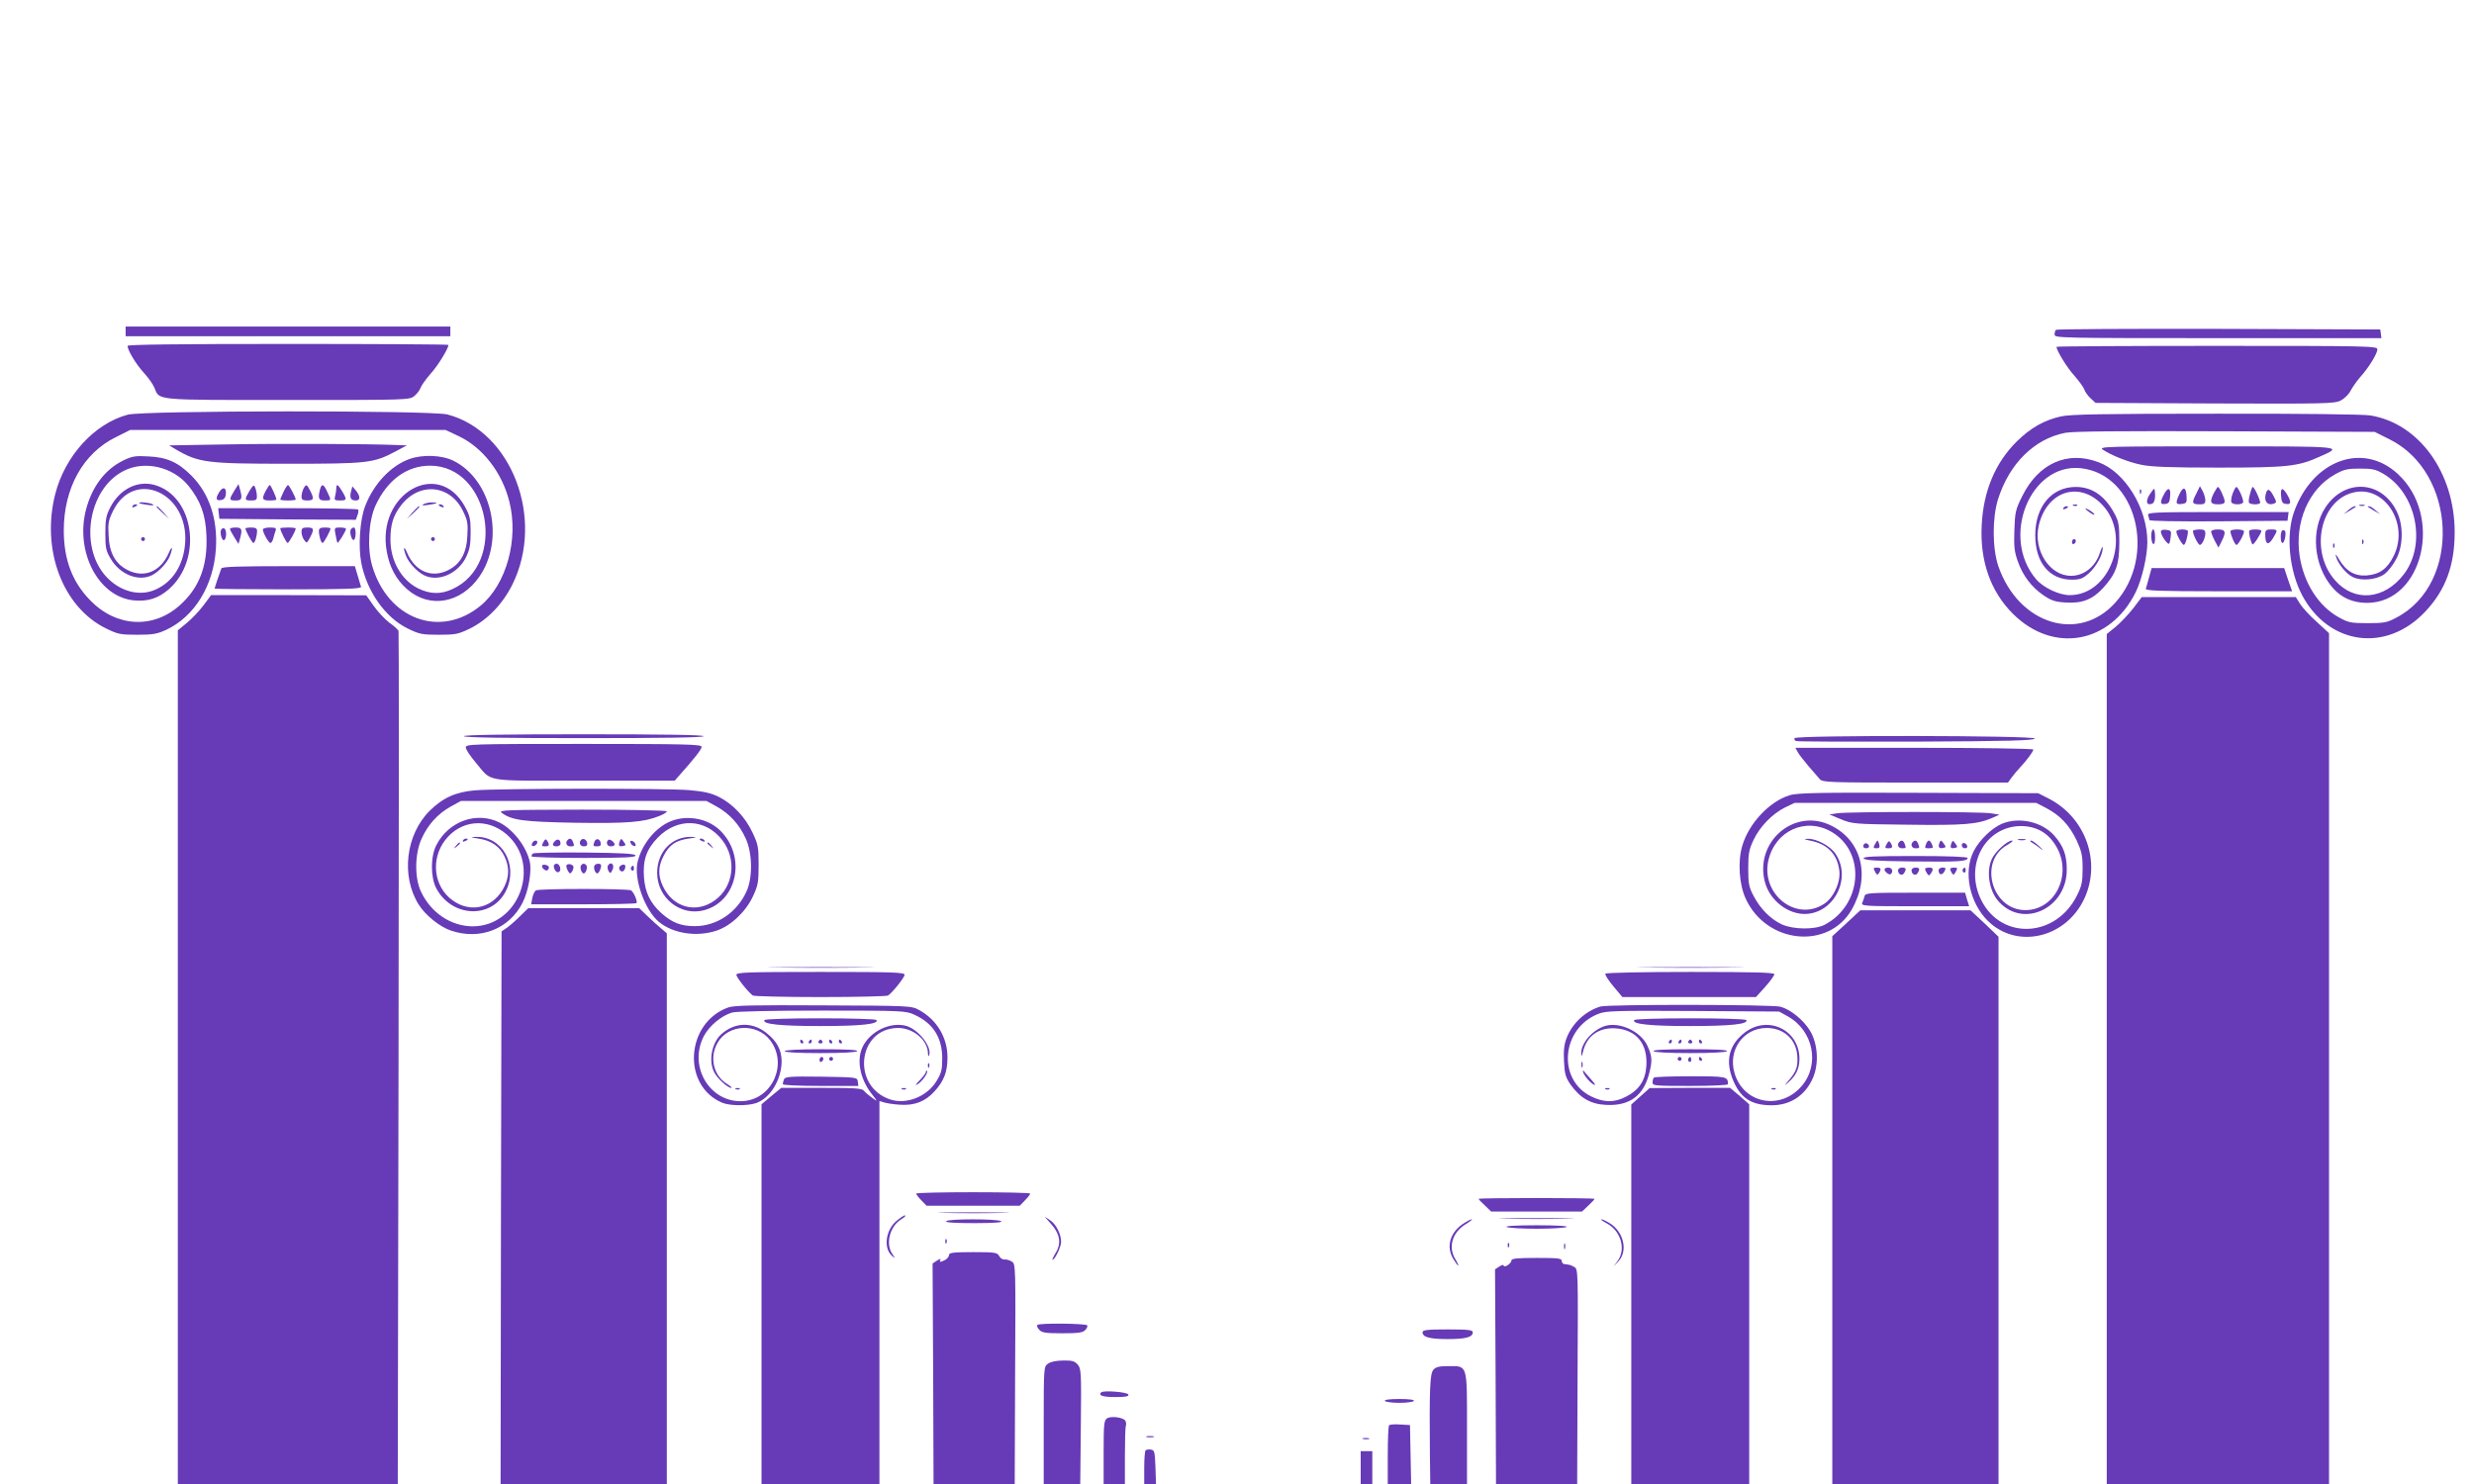 <?xml version="1.0" standalone="no"?>
<!DOCTYPE svg PUBLIC "-//W3C//DTD SVG 20010904//EN"
 "http://www.w3.org/TR/2001/REC-SVG-20010904/DTD/svg10.dtd">
<svg version="1.0" xmlns="http://www.w3.org/2000/svg"
 width="1280pt" height="768pt" viewBox="0 0 1280 768"
 preserveAspectRatio="xMidYMid meet">
<g transform="translate(0,768) scale(0.1,-0.1)"
fill="#673ab7" stroke="none">
<path d="M650 5965 l0 -25 840 0 840 0 0 25 0 25 -840 0 -840 0 0 -25z"/>
<path d="M10637 5973 c-4 -3 -7 -15 -7 -25 0 -17 32 -18 846 -18 l845 0 -3 23
-3 22 -836 3 c-459 1 -839 -1 -842 -5z"/>
<path d="M660 5890 c0 -23 44 -95 84 -139 23 -25 48 -60 55 -78 27 -66 -5 -63
689 -63 617 0 630 0 655 20 14 11 29 31 33 43 4 12 27 44 51 72 38 41 93 131
93 150 0 3 -373 5 -830 5 -568 0 -830 -3 -830 -10z"/>
<path d="M10640 5885 c0 -19 55 -109 93 -150 24 -28 47 -59 51 -71 3 -11 18
-32 32 -45 l26 -24 616 -3 c573 -2 620 -1 652 15 19 10 42 32 51 50 9 17 31
49 49 70 46 51 90 123 90 145 0 17 -37 18 -830 18 -456 0 -830 -2 -830 -5z"/>
<path d="M661 5534 c-172 -46 -324 -212 -375 -410 -74 -288 38 -586 262 -696
61 -30 74 -33 162 -33 82 0 103 4 151 26 146 69 244 229 256 419 10 154 -35
287 -127 379 -69 69 -127 95 -223 99 -68 4 -84 1 -131 -22 -93 -46 -160 -135
-191 -253 -57 -220 64 -451 246 -470 74 -7 128 10 183 58 177 156 131 484 -77
540 -87 23 -178 -23 -226 -116 -22 -42 -26 -63 -26 -135 0 -75 3 -91 28 -132
48 -82 145 -120 215 -84 36 19 78 65 91 99 17 43 12 57 -5 17 -42 -98 -128
-134 -214 -90 -63 32 -94 88 -98 177 -4 64 -1 80 23 129 108 220 391 95 373
-165 -8 -114 -63 -202 -153 -242 -77 -35 -172 -14 -243 54 -157 150 -111 466
80 561 108 54 253 20 333 -78 62 -77 89 -149 93 -257 7 -155 -36 -269 -135
-359 -138 -126 -330 -117 -466 23 -93 95 -137 211 -137 362 0 219 100 399 268
482 l76 38 815 0 816 0 68 -32 c124 -59 224 -187 262 -338 50 -195 -15 -430
-149 -540 -209 -171 -481 -69 -561 209 -26 90 -18 232 18 310 61 132 162 206
282 206 309 0 401 -510 115 -639 -61 -28 -115 -26 -177 4 -87 44 -143 143
-143 253 0 76 14 123 53 174 94 125 255 112 322 -26 24 -49 27 -65 23 -129 -4
-89 -35 -145 -98 -177 -86 -44 -172 -8 -214 90 -17 40 -22 26 -5 -17 13 -34
55 -80 91 -99 73 -38 176 5 219 92 19 39 24 65 24 129 0 70 -4 87 -30 134
-138 250 -458 65 -404 -233 14 -81 49 -146 105 -195 116 -102 279 -74 375 66
132 192 64 499 -134 598 -60 30 -158 34 -227 10 -97 -34 -187 -129 -231 -245
-27 -70 -36 -207 -20 -292 29 -149 124 -283 239 -340 61 -30 75 -33 162 -33
87 0 101 3 161 32 91 45 170 127 220 228 169 341 -4 793 -336 880 -86 22
-1571 21 -1654 -1z"/>
<path d="M10663 5525 c-86 -19 -157 -59 -229 -130 -110 -109 -172 -255 -181
-431 -10 -186 45 -344 161 -460 208 -208 504 -156 636 112 32 66 60 185 60
259 0 175 -115 362 -253 413 -161 61 -310 -6 -394 -175 -35 -70 -38 -84 -41
-177 -3 -83 0 -111 17 -159 25 -74 72 -136 134 -178 40 -27 60 -34 113 -37 85
-6 140 15 194 74 68 74 85 122 85 239 0 86 -3 106 -24 145 -49 93 -116 140
-201 140 -125 0 -210 -101 -210 -250 0 -141 73 -230 189 -230 42 0 56 5 87 32
39 34 74 98 73 133 0 11 -6 0 -14 -24 -23 -73 -82 -121 -150 -121 -111 0 -196
133 -167 260 42 180 212 234 331 105 149 -161 38 -464 -170 -465 -56 0 -138
39 -175 83 -185 218 -30 601 231 574 288 -30 397 -454 179 -696 -189 -210
-501 -112 -605 189 -31 92 -32 247 -2 345 58 185 188 314 348 345 43 8 279 10
831 8 l770 -3 76 -38 c350 -173 373 -747 37 -923 -48 -26 -64 -29 -149 -29
-87 0 -100 3 -149 30 -105 58 -181 176 -203 317 -27 176 47 348 183 423 46 26
65 30 129 30 64 0 82 -4 121 -27 171 -100 225 -364 106 -520 -101 -132 -256
-146 -356 -31 -131 148 -79 408 90 453 164 45 297 -160 213 -328 -33 -66 -72
-94 -138 -100 -62 -5 -108 22 -144 83 -16 27 -21 32 -16 15 10 -37 51 -88 86
-106 43 -22 124 -15 165 15 17 13 44 46 59 75 38 68 40 176 5 248 -78 162
-269 173 -369 23 -79 -119 -62 -304 37 -417 45 -52 105 -78 177 -78 290 0 397
451 159 668 -181 166 -440 71 -536 -197 -43 -121 -25 -305 42 -432 139 -259
437 -298 638 -83 104 111 151 238 151 410 0 307 -184 563 -436 604 -34 6 -368
10 -799 9 -584 0 -753 -3 -802 -14z"/>
<path d="M1170 5380 l-295 -5 35 -21 c118 -69 162 -74 581 -74 409 0 441 3
554 63 l60 32 -55 2 c-136 6 -611 8 -880 3z"/>
<path d="M10878 5354 c42 -29 131 -65 199 -79 51 -11 148 -15 398 -15 359 0
415 6 525 56 124 55 139 54 -531 54 -557 0 -611 -1 -591 -16z"/>
<path d="M1212 5140 c-28 -46 -28 -50 8 -50 32 0 35 10 21 60 l-7 25 -22 -35z"/>
<path d="M1291 5140 c-27 -46 -27 -50 9 -50 25 0 30 4 29 23 0 12 -4 31 -8 42
-7 18 -10 17 -30 -15z"/>
<path d="M1375 5140 c-22 -42 -19 -50 20 -50 19 0 35 2 35 5 0 11 -29 75 -34
75 -3 0 -12 -13 -21 -30z"/>
<path d="M1467 5135 c-9 -20 -17 -38 -17 -40 0 -3 18 -5 40 -5 22 0 40 2 40 5
0 11 -34 75 -40 75 -3 0 -14 -16 -23 -35z"/>
<path d="M1570 5151 c-5 -11 -10 -29 -10 -40 0 -17 6 -21 30 -21 34 0 36 9 15
50 -18 35 -21 36 -35 11z"/>
<path d="M1656 5148 c-12 -47 -8 -58 24 -58 35 0 35 -1 13 45 -19 41 -28 44
-37 13z"/>
<path d="M1740 5153 c0 -10 -3 -28 -6 -40 -6 -20 -3 -23 25 -23 36 0 37 4 11
48 -22 36 -30 40 -30 15z"/>
<path d="M1136 5136 c-22 -35 -20 -48 7 -44 14 2 23 11 25 27 6 36 -13 46 -32
17z"/>
<path d="M1816 5136 c-8 -33 -1 -46 25 -46 24 0 24 21 1 51 l-19 22 -7 -27z"/>
<path d="M11277 5125 c-23 -49 -21 -57 11 -53 24 3 27 7 25 37 -2 50 -17 56
-36 16z"/>
<path d="M11362 5123 c-24 -46 -21 -53 20 -53 22 0 28 4 28 23 -1 12 -7 33
-14 46 l-14 25 -20 -41z"/>
<path d="M11455 5130 c-24 -47 -20 -60 20 -60 25 0 35 4 35 15 0 17 -27 75
-35 75 -2 0 -11 -13 -20 -30z"/>
<path d="M11551 5125 c-7 -19 -9 -39 -6 -45 8 -13 52 -13 60 -1 6 10 -24 81
-35 81 -3 0 -12 -16 -19 -35z"/>
<path d="M11641 5123 c-6 -20 -8 -40 -5 -45 6 -9 48 -11 57 -2 6 6 -29 84 -38
84 -2 0 -9 -16 -14 -37z"/>
<path d="M11071 5134 c0 -11 3 -14 6 -6 3 7 2 16 -1 19 -3 4 -6 -2 -5 -13z"/>
<path d="M11120 5118 c-20 -34 -14 -55 14 -45 10 4 16 19 16 42 0 19 -2 35 -5
35 -3 0 -14 -15 -25 -32z"/>
<path d="M11195 5120 c-21 -40 -19 -52 8 -48 18 2 23 10 25 41 4 45 -12 48
-33 7z"/>
<path d="M11726 5134 c-17 -43 3 -74 39 -60 14 5 14 9 0 35 -19 37 -31 45 -39
25z"/>
<path d="M11802 5113 c2 -31 7 -39 26 -41 26 -4 28 10 5 49 -24 40 -35 36 -31
-8z"/>
<path d="M721 5076 c2 -2 22 -6 44 -9 27 -4 35 -3 25 3 -14 9 -79 15 -69 6z"/>
<path d="M2190 5070 c-10 -6 -2 -7 25 -3 49 7 58 13 19 13 -16 0 -36 -5 -44
-10z"/>
<path d="M685 5060 c-3 -6 1 -7 9 -4 18 7 21 14 7 14 -6 0 -13 -4 -16 -10z"/>
<path d="M2270 5066 c0 -2 7 -7 16 -10 8 -3 12 -2 9 4 -6 10 -25 14 -25 6z"/>
<path d="M10728 5063 c7 -3 16 -2 19 1 4 3 -2 6 -13 5 -11 0 -14 -3 -6 -6z"/>
<path d="M12208 5063 c6 -2 18 -2 25 0 6 3 1 5 -13 5 -14 0 -19 -2 -12 -5z"/>
<path d="M810 5057 c0 -2 15 -16 33 -33 l32 -29 -29 33 c-28 30 -36 37 -36 29z"/>
<path d="M2134 5028 l-29 -33 33 29 c17 17 32 31 32 33 0 8 -8 1 -36 -29z"/>
<path d="M10675 5050 c-3 -6 1 -7 9 -4 18 7 21 14 7 14 -6 0 -13 -4 -16 -10z"/>
<path d="M12149 5039 l-24 -20 30 17 c39 24 40 24 28 24 -6 0 -21 -9 -34 -21z"/>
<path d="M12251 5057 c2 -2 18 -11 34 -21 l30 -17 -24 20 c-13 12 -28 21 -34
21 -6 0 -8 -1 -6 -3z"/>
<path d="M1132 5023 l3 -28 353 -3 353 -2 8 22 c5 13 7 26 4 31 -2 4 -166 7
-364 7 l-360 0 3 -27z"/>
<path d="M10790 5047 c0 -3 12 -12 26 -22 15 -9 23 -12 20 -6 -7 11 -46 35
-46 28z"/>
<path d="M11114 5014 c3 -9 6 -20 6 -25 0 -6 142 -8 358 -7 l357 3 3 23 3 22
-366 0 c-331 0 -367 -2 -361 -16z"/>
<path d="M1145 4940 c-10 -16 4 -62 15 -55 13 8 13 52 1 60 -5 3 -13 0 -16 -5z"/>
<path d="M1190 4943 c0 -5 10 -24 22 -43 l22 -35 7 25 c14 50 11 60 -21 60
-16 0 -30 -3 -30 -7z"/>
<path d="M1270 4945 c0 -11 34 -75 41 -75 8 0 19 36 19 63 0 12 -8 17 -30 17
-16 0 -30 -2 -30 -5z"/>
<path d="M1360 4940 c0 -17 30 -70 39 -70 5 0 12 11 15 24 3 13 9 31 12 40 5
13 -1 16 -30 16 -20 0 -36 -5 -36 -10z"/>
<path d="M1450 4946 c0 -13 32 -76 38 -76 7 0 42 63 42 75 0 3 -18 5 -40 5
-22 0 -40 -2 -40 -4z"/>
<path d="M1560 4927 c0 -13 6 -32 14 -42 13 -18 14 -17 30 13 23 44 20 52 -14
52 -25 0 -30 -4 -30 -23z"/>
<path d="M1650 4933 c0 -27 11 -63 19 -63 7 0 41 64 41 75 0 3 -13 5 -30 5
-22 0 -30 -5 -30 -17z"/>
<path d="M1736 4913 c4 -21 8 -40 10 -42 4 -4 44 61 44 72 0 4 -14 7 -30 7
-30 0 -31 -1 -24 -37z"/>
<path d="M1815 4940 c-8 -13 5 -61 16 -54 12 7 12 64 0 64 -6 0 -12 -4 -16
-10z"/>
<path d="M11130 4906 c0 -19 5 -38 10 -41 6 -4 10 10 10 34 0 23 -4 41 -10 41
-5 0 -10 -15 -10 -34z"/>
<path d="M11180 4928 c0 -19 37 -71 43 -61 3 4 7 22 8 38 4 26 1 30 -23 33
-18 2 -28 -1 -28 -10z"/>
<path d="M11260 4930 c0 -17 30 -70 39 -70 7 0 21 46 21 71 0 5 -13 9 -30 9
-16 0 -30 -5 -30 -10z"/>
<path d="M11347 4934 c-7 -7 24 -74 35 -74 11 0 28 36 28 59 0 16 -6 21 -28
21 -16 0 -31 -3 -35 -6z"/>
<path d="M11440 4928 c1 -7 9 -28 19 -47 l19 -35 16 32 c25 49 21 62 -19 62
-22 0 -35 -5 -35 -12z"/>
<path d="M11540 4931 c0 -19 23 -71 31 -71 9 0 39 53 39 70 0 5 -16 10 -35 10
-19 0 -35 -4 -35 -9z"/>
<path d="M11638 4934 c-6 -5 7 -62 16 -71 5 -6 46 57 46 70 0 8 -54 10 -62 1z"/>
<path d="M11720 4913 c0 -51 15 -58 39 -20 27 44 27 47 -9 47 -26 0 -30 -4
-30 -27z"/>
<path d="M11807 4934 c-10 -11 -9 -64 2 -64 11 0 22 53 12 63 -4 4 -10 4 -14
1z"/>
<path d="M730 4890 c0 -5 5 -10 10 -10 6 0 10 5 10 10 0 6 -4 10 -10 10 -5 0
-10 -4 -10 -10z"/>
<path d="M2230 4890 c0 -5 5 -10 10 -10 6 0 10 5 10 10 0 6 -4 10 -10 10 -5 0
-10 -4 -10 -10z"/>
<path d="M10720 4874 c0 -8 5 -12 10 -9 6 3 10 10 10 16 0 5 -4 9 -10 9 -5 0
-10 -7 -10 -16z"/>
<path d="M12221 4874 c0 -11 3 -14 6 -6 3 7 2 16 -1 19 -3 4 -6 -2 -5 -13z"/>
<path d="M12071 4854 c0 -11 3 -14 6 -6 3 7 2 16 -1 19 -3 4 -6 -2 -5 -13z"/>
<path d="M1145 4738 c-15 -42 -35 -101 -35 -104 0 -2 171 -4 381 -4 300 0 380
3 377 13 -2 6 -10 33 -18 60 l-14 47 -343 0 c-266 0 -345 -3 -348 -12z"/>
<path d="M11119 4693 c-7 -27 -15 -54 -17 -60 -3 -10 77 -13 377 -13 l380 0
-21 60 -20 60 -343 0 -343 0 -13 -47z"/>
<path d="M1052 4546 c-23 -30 -62 -71 -87 -91 l-45 -37 0 -2209 0 -2209 569 0
569 0 4 2203 c2 1211 2 2207 0 2212 -2 6 -23 25 -47 42 -24 18 -61 58 -82 88
l-38 54 -401 1 -402 0 -40 -54z"/>
<path d="M11037 4532 c-25 -32 -66 -75 -91 -96 l-46 -37 0 -2200 0 -2199 575
0 575 0 0 2201 0 2202 -64 59 c-36 32 -74 74 -86 93 l-22 35 -398 0 -399 0
-44 -58z"/>
<path d="M2400 3870 c0 -7 213 -10 620 -10 407 0 620 3 620 10 0 7 -213 10
-620 10 -407 0 -620 -3 -620 -10z"/>
<path d="M9285 3860 c-3 -6 0 -12 7 -15 7 -3 287 -4 622 -3 477 2 610 6 614
16 5 16 -1233 18 -1243 2z"/>
<path d="M2410 3812 c0 -11 23 -45 51 -78 89 -104 28 -94 560 -94 l470 0 20
23 c83 93 119 139 119 152 0 13 -76 15 -610 15 -586 0 -610 -1 -610 -18z"/>
<path d="M9301 3788 c7 -13 32 -45 56 -73 24 -27 50 -58 58 -67 14 -17 50 -18
494 -18 l480 0 20 28 c11 15 31 38 44 52 33 35 67 81 67 91 0 5 -276 9 -615 9
l-616 0 12 -22z"/>
<path d="M2460 3590 c-102 -8 -169 -39 -237 -106 -124 -124 -149 -338 -57
-485 34 -55 110 -116 167 -135 151 -51 302 8 371 145 30 59 48 163 37 211 -18
80 -86 167 -156 203 -118 59 -263 8 -327 -116 -31 -59 -31 -166 -1 -224 82
-153 290 -160 362 -11 63 132 -21 281 -157 277 -32 -1 -30 -2 15 -9 65 -10
110 -41 134 -94 24 -52 24 -100 0 -151 -52 -112 -173 -145 -270 -74 -97 70
-114 212 -38 311 80 104 216 117 317 31 183 -157 67 -477 -175 -477 -113 1
-217 71 -268 182 -33 71 -31 197 5 273 33 73 84 128 150 165 l53 29 635 0 635
0 53 -29 c66 -37 117 -92 150 -165 35 -75 37 -201 5 -273 -50 -111 -155 -181
-268 -181 -72 0 -119 18 -175 69 -55 50 -82 105 -88 181 -7 92 12 147 72 209
102 104 247 98 333 -14 76 -99 59 -241 -38 -311 -97 -71 -218 -38 -270 74 -25
53 -24 102 4 155 29 57 62 80 128 90 46 6 48 8 17 9 -101 3 -178 -77 -178
-186 0 -131 122 -227 245 -193 172 48 217 280 80 413 -68 66 -184 83 -270 40
-73 -37 -135 -117 -156 -203 -21 -87 37 -250 110 -311 74 -61 197 -79 299 -45
74 25 151 98 188 178 26 56 29 74 29 163 0 92 -3 106 -32 167 -37 79 -101 147
-174 184 -41 20 -76 28 -154 35 -119 10 -983 9 -1105 -1z"/>
<path d="M9258 3564 c-104 -32 -211 -147 -244 -262 -24 -80 -16 -200 18 -273
107 -233 427 -266 548 -57 98 170 54 355 -103 434 -193 99 -405 -85 -344 -297
27 -90 116 -159 204 -159 151 1 245 184 160 311 -26 40 -98 79 -142 78 -26 -1
-24 -2 13 -10 86 -17 137 -69 148 -152 9 -61 -30 -146 -82 -177 -144 -90 -323
53 -285 226 35 155 193 227 327 149 179 -105 159 -379 -36 -481 -50 -26 -160
-25 -221 2 -58 27 -111 80 -146 147 -24 45 -28 63 -28 142 0 77 4 98 27 147
32 69 97 136 163 169 l50 24 625 0 625 0 52 -27 c72 -38 120 -89 157 -167 26
-57 31 -77 31 -146 0 -67 -4 -89 -28 -137 -108 -221 -391 -236 -496 -27 -90
180 18 382 204 384 82 0 144 -36 185 -108 83 -144 -8 -328 -162 -327 -174 1
-243 253 -93 337 22 13 33 23 25 23 -24 0 -86 -56 -104 -94 -31 -66 -15 -169
37 -224 128 -138 351 -31 350 168 0 75 -17 121 -64 175 -63 72 -182 99 -271
62 -52 -22 -116 -83 -146 -141 -55 -107 -23 -266 72 -361 151 -150 408 -90
502 119 85 190 3 416 -186 513 l-55 28 -620 2 c-517 2 -628 0 -667 -13z"/>
<path d="M2595 3474 c52 -39 112 -47 383 -52 269 -4 354 3 433 35 21 8 39 19
39 24 0 5 -188 9 -437 9 -391 -1 -436 -2 -418 -16z"/>
<path d="M9505 3471 l-40 -6 60 -25 c58 -24 70 -25 345 -28 291 -4 361 2 437
35 l38 17 -45 7 c-54 9 -738 9 -795 0z"/>
<path d="M2395 3330 c-3 -6 1 -7 9 -4 18 7 21 14 7 14 -6 0 -13 -4 -16 -10z"/>
<path d="M2811 3321 c-10 -18 -9 -21 9 -21 22 0 25 7 11 29 -7 11 -11 9 -20
-8z"/>
<path d="M2872 3328 c-18 -18 -14 -28 8 -28 11 0 20 6 20 14 0 21 -15 27 -28
14z"/>
<path d="M2937 3333 c-14 -13 -6 -33 13 -33 22 0 23 1 14 24 -7 17 -16 20 -27
9z"/>
<path d="M3007 3334 c-14 -15 -6 -34 14 -34 14 0 19 5 17 17 -3 18 -20 27 -31
17z"/>
<path d="M3076 3325 c-9 -24 -8 -25 15 -25 14 0 19 5 17 17 -4 23 -24 27 -32
8z"/>
<path d="M3147 3333 c-14 -13 -6 -33 13 -33 11 0 20 4 20 9 0 13 -26 32 -33
24z"/>
<path d="M3206 3325 c-8 -22 -3 -28 19 -23 14 3 14 5 2 22 -13 18 -14 18 -21
1z"/>
<path d="M3620 3336 c0 -2 7 -7 16 -10 8 -3 12 -2 9 4 -6 10 -25 14 -25 6z"/>
<path d="M10443 3333 c9 -2 25 -2 35 0 9 3 1 5 -18 5 -19 0 -27 -2 -17 -5z"/>
<path d="M2755 3319 c-4 -6 -5 -13 -2 -16 7 -7 27 6 27 18 0 12 -17 12 -25 -2z"/>
<path d="M3262 3319 c2 -7 10 -15 17 -17 8 -3 12 1 9 9 -2 7 -10 15 -17 17 -8
3 -12 -1 -9 -9z"/>
<path d="M9700 3310 c-9 -17 -8 -20 9 -20 14 0 18 5 14 20 -3 11 -7 20 -9 20
-2 0 -8 -9 -14 -20z"/>
<path d="M9761 3311 c-10 -18 -9 -21 9 -21 22 0 25 7 11 29 -7 11 -11 9 -20
-8z"/>
<path d="M9827 3323 c-14 -13 -6 -33 13 -33 22 0 23 1 14 24 -7 17 -16 20 -27
9z"/>
<path d="M9897 3323 c-14 -13 -6 -33 13 -33 22 0 23 1 14 24 -7 17 -16 20 -27
9z"/>
<path d="M9966 3314 c-9 -23 -8 -24 14 -24 11 0 20 2 20 4 0 12 -13 36 -20 36
-4 0 -11 -7 -14 -16z"/>
<path d="M10034 3317 c-8 -22 -1 -30 21 -25 14 3 14 5 1 23 -14 19 -15 19 -22
2z"/>
<path d="M10096 3315 c-8 -22 -3 -28 19 -23 14 3 14 5 2 22 -13 18 -14 18 -21
1z"/>
<path d="M10515 3318 c11 -6 31 -20 45 -32 14 -11 11 -6 -7 12 -18 17 -38 32
-45 32 -7 0 -4 -6 7 -12z"/>
<path d="M2359 3303 c-13 -16 -12 -17 4 -4 9 7 17 15 17 17 0 8 -8 3 -21 -13z"/>
<path d="M3660 3316 c0 -2 8 -10 18 -17 15 -13 16 -12 3 4 -13 16 -21 21 -21
13z"/>
<path d="M9646 3313 c-11 -11 -6 -23 9 -23 8 0 15 4 15 9 0 13 -16 22 -24 14z"/>
<path d="M10150 3306 c0 -9 7 -16 16 -16 9 0 14 5 12 12 -6 18 -28 21 -28 4z"/>
<path d="M2757 3263 c-4 -3 -7 -10 -7 -15 0 -4 122 -8 271 -8 212 0 270 3 267
13 -4 9 -67 13 -264 15 -143 1 -263 -1 -267 -5z"/>
<path d="M9642 3238 c4 -10 64 -14 249 -16 245 -3 289 0 289 18 0 6 -100 10
-271 10 -212 0 -270 -3 -267 -12z"/>
<path d="M2805 3201 c-6 -11 20 -33 28 -24 4 3 7 10 7 14 0 11 -29 19 -35 10z"/>
<path d="M2867 3204 c-3 -4 -2 -16 4 -26 13 -24 35 -9 26 16 -7 17 -19 21 -30
10z"/>
<path d="M2930 3198 c0 -7 5 -20 10 -28 9 -13 11 -13 20 0 5 8 8 20 7 25 -5
15 -37 18 -37 3z"/>
<path d="M3006 3201 c-7 -11 3 -41 14 -41 11 0 21 30 14 41 -3 5 -9 9 -14 9
-5 0 -11 -4 -14 -9z"/>
<path d="M3076 3201 c-7 -11 3 -41 14 -41 8 0 20 24 20 41 0 12 -27 12 -34 0z"/>
<path d="M3145 3200 c-3 -5 -2 -17 3 -27 9 -15 11 -14 20 4 15 27 -7 49 -23
23z"/>
<path d="M3211 3200 c-14 -8 -7 -30 9 -30 11 0 21 28 12 34 -5 3 -14 1 -21 -4z"/>
<path d="M3265 3191 c-3 -5 -1 -12 5 -16 5 -3 10 1 10 9 0 18 -6 21 -15 7z"/>
<path d="M9701 3169 c9 -17 13 -19 20 -8 14 22 11 29 -11 29 -18 0 -19 -3 -9
-21z"/>
<path d="M9750 3181 c0 -13 26 -32 33 -24 14 13 6 33 -13 33 -11 0 -20 -4 -20
-9z"/>
<path d="M9820 3176 c0 -21 21 -31 31 -15 14 22 11 29 -11 29 -11 0 -20 -6
-20 -14z"/>
<path d="M9890 3176 c0 -21 21 -31 31 -15 14 22 11 29 -11 29 -11 0 -20 -6
-20 -14z"/>
<path d="M9960 3183 c0 -5 5 -15 10 -23 9 -13 11 -13 20 0 15 22 12 30 -10 30
-11 0 -20 -3 -20 -7z"/>
<path d="M10030 3176 c0 -24 18 -28 30 -6 9 17 8 20 -10 20 -11 0 -20 -6 -20
-14z"/>
<path d="M10090 3183 c0 -5 4 -14 9 -22 7 -11 11 -9 20 8 10 18 9 21 -9 21
-11 0 -20 -3 -20 -7z"/>
<path d="M10155 3181 c-3 -5 -1 -12 5 -16 5 -3 10 1 10 9 0 18 -6 21 -15 7z"/>
<path d="M2773 3072 c-7 -4 -16 -22 -19 -40 l-6 -32 269 0 c148 0 272 3 276 6
7 7 -13 56 -28 66 -14 10 -477 10 -492 0z"/>
<path d="M9647 3043 c-2 -10 -8 -26 -12 -35 -7 -17 10 -18 273 -18 l280 0 -11
35 -10 35 -258 0 c-236 0 -257 -1 -262 -17z"/>
<path d="M2689 2937 c-24 -24 -55 -51 -69 -60 l-25 -17 -3 -1430 -2 -1430 430
0 430 0 0 1425 0 1425 -27 23 c-15 12 -47 41 -72 65 l-44 42 -287 0 -287 0
-44 -43z"/>
<path d="M9553 2902 l-73 -67 0 -1418 0 -1417 430 0 430 0 0 1416 0 1416 -72
69 -73 68 -285 0 -285 0 -72 -67z"/>
<path d="M4023 2673 c126 -2 328 -2 450 0 122 1 20 2 -228 2 -247 0 -347 -1
-222 -2z"/>
<path d="M8523 2673 c126 -2 328 -2 450 0 122 1 20 2 -228 2 -247 0 -347 -1
-222 -2z"/>
<path d="M3810 2635 c0 -13 60 -89 85 -107 6 -4 163 -8 350 -8 187 0 345 4
350 8 25 18 85 94 85 107 0 13 -55 15 -435 15 -380 0 -435 -2 -435 -15z"/>
<path d="M8306 2641 c-3 -5 15 -34 41 -65 l47 -56 346 0 345 0 47 52 c26 29
48 59 48 66 0 9 -93 12 -434 12 -246 0 -437 -4 -440 -9z"/>
<path d="M3767 2466 c-220 -80 -240 -405 -30 -493 39 -16 128 -17 174 -2 73
25 131 118 133 214 0 62 -24 107 -82 152 -73 56 -163 52 -231 -10 -49 -45 -66
-138 -36 -196 16 -32 70 -81 88 -81 7 0 -3 9 -21 20 -71 44 -93 138 -49 214
55 96 203 103 272 12 91 -120 14 -299 -134 -314 -173 -16 -292 174 -210 335
28 54 92 107 147 123 23 6 201 10 467 10 411 0 432 -1 475 -21 97 -44 144
-117 145 -224 0 -59 -4 -78 -28 -117 -48 -82 -156 -126 -241 -98 -203 67 -169
370 41 370 78 0 152 -62 154 -130 0 -14 3 -19 6 -12 17 43 -55 135 -119 153
-83 22 -187 -29 -225 -109 -32 -67 -14 -162 43 -238 36 -46 36 -47 7 -26 -17
12 -36 28 -43 37 -10 13 -45 15 -220 15 l-208 0 -51 -42 -51 -43 0 -982 0
-983 305 0 305 0 0 991 0 991 23 -7 c12 -4 48 -10 81 -12 76 -6 133 16 181 69
49 54 67 101 67 174 1 104 -56 198 -147 247 -39 22 -50 22 -495 24 -363 2
-463 0 -493 -11z"/>
<path d="M8280 2471 c-78 -24 -146 -87 -175 -164 -13 -33 -16 -66 -13 -121 3
-64 8 -81 33 -118 50 -70 104 -102 183 -106 125 -7 199 49 227 173 14 58 12
80 -11 132 -34 75 -145 127 -221 103 -65 -21 -124 -90 -122 -142 1 -18 3 -16
9 8 19 83 82 128 170 122 107 -8 165 -80 158 -194 -5 -76 -38 -126 -108 -161
-58 -30 -114 -29 -178 3 -178 88 -153 355 40 428 38 15 95 16 488 14 l445 -3
45 -25 c132 -74 167 -249 72 -360 -110 -129 -302 -92 -348 67 -35 119 46 233
166 233 86 0 148 -54 158 -135 6 -59 -2 -88 -40 -132 -29 -34 -30 -36 -4 -13
39 34 56 72 56 120 0 150 -162 228 -282 137 -84 -64 -104 -149 -59 -253 39
-89 94 -124 198 -124 97 0 174 52 213 142 32 75 25 178 -16 245 -35 56 -99
108 -152 123 -43 12 -893 13 -932 1z"/>
<path d="M3955 2401 c-12 -21 80 -31 290 -31 210 0 302 10 290 31 -4 5 -122 9
-290 9 -168 0 -286 -4 -290 -9z"/>
<path d="M8455 2401 c-12 -21 80 -31 290 -31 210 0 302 10 290 31 -4 5 -122 9
-290 9 -168 0 -286 -4 -290 -9z"/>
<path d="M4140 2290 c0 -5 5 -10 11 -10 5 0 7 5 4 10 -3 6 -8 10 -11 10 -2 0
-4 -4 -4 -10z"/>
<path d="M4185 2290 c-3 -5 -1 -10 4 -10 6 0 11 5 11 10 0 6 -2 10 -4 10 -3 0
-8 -4 -11 -10z"/>
<path d="M4235 2290 c-3 -5 1 -10 10 -10 9 0 13 5 10 10 -3 6 -8 10 -10 10 -2
0 -7 -4 -10 -10z"/>
<path d="M4290 2290 c0 -5 5 -10 11 -10 5 0 7 5 4 10 -3 6 -8 10 -11 10 -2 0
-4 -4 -4 -10z"/>
<path d="M4340 2290 c0 -5 5 -10 11 -10 5 0 7 5 4 10 -3 6 -8 10 -11 10 -2 0
-4 -4 -4 -10z"/>
<path d="M8635 2290 c-3 -5 -1 -10 4 -10 6 0 11 5 11 10 0 6 -2 10 -4 10 -3 0
-8 -4 -11 -10z"/>
<path d="M8685 2290 c-3 -5 -1 -10 4 -10 6 0 11 5 11 10 0 6 -2 10 -4 10 -3 0
-8 -4 -11 -10z"/>
<path d="M8735 2290 c-3 -5 1 -10 10 -10 9 0 13 5 10 10 -3 6 -8 10 -10 10 -2
0 -7 -4 -10 -10z"/>
<path d="M8790 2290 c0 -5 5 -10 11 -10 5 0 7 5 4 10 -3 6 -8 10 -11 10 -2 0
-4 -4 -4 -10z"/>
<path d="M4060 2240 c0 -6 68 -10 184 -10 113 0 187 4 191 10 4 7 -60 10 -184
10 -121 0 -191 -4 -191 -10z"/>
<path d="M8555 2240 c4 -6 78 -10 190 -10 112 0 186 4 190 10 4 7 -62 10 -190
10 -128 0 -194 -3 -190 -10z"/>
<path d="M4240 2194 c0 -8 5 -12 10 -9 6 3 10 10 10 16 0 5 -4 9 -10 9 -5 0
-10 -7 -10 -16z"/>
<path d="M4290 2200 c0 -5 5 -10 10 -10 6 0 10 5 10 10 0 6 -4 10 -10 10 -5 0
-10 -4 -10 -10z"/>
<path d="M8680 2200 c0 -5 5 -10 10 -10 6 0 10 5 10 10 0 6 -4 10 -10 10 -5 0
-10 -4 -10 -10z"/>
<path d="M8735 2201 c-3 -5 -1 -12 5 -16 5 -3 10 1 10 9 0 18 -6 21 -15 7z"/>
<path d="M8790 2200 c0 -5 5 -10 11 -10 5 0 7 5 4 10 -3 6 -8 10 -11 10 -2 0
-4 -4 -4 -10z"/>
<path d="M8182 2170 c0 -14 2 -19 5 -12 2 6 2 18 0 25 -3 6 -5 1 -5 -13z"/>
<path d="M4801 2164 c0 -11 3 -14 6 -6 3 7 2 16 -1 19 -3 4 -6 -2 -5 -13z"/>
<path d="M4790 2132 c0 -6 -15 -25 -32 -43 -21 -21 -25 -28 -12 -21 24 13 58
61 50 70 -3 3 -6 0 -6 -6z"/>
<path d="M8190 2136 c0 -15 34 -57 54 -68 15 -7 10 1 -14 28 -19 21 -36 41
-37 43 -2 2 -3 1 -3 -3z"/>
<path d="M4056 2094 c-3 -8 -6 -20 -6 -25 0 -5 84 -9 196 -9 l195 0 -3 23 c-3
22 -5 22 -189 25 -164 2 -187 0 -193 -14z"/>
<path d="M8557 2103 c-4 -3 -7 -15 -7 -25 0 -17 13 -18 195 -18 112 0 195 4
195 9 0 40 -6 41 -194 41 -101 0 -186 -3 -189 -7z"/>
<path d="M3808 2043 c7 -3 16 -2 19 1 4 3 -2 6 -13 5 -11 0 -14 -3 -6 -6z"/>
<path d="M4668 2043 c7 -3 16 -2 19 1 4 3 -2 6 -13 5 -11 0 -14 -3 -6 -6z"/>
<path d="M8308 2043 c7 -3 16 -2 19 1 4 3 -2 6 -13 5 -11 0 -14 -3 -6 -6z"/>
<path d="M8488 2007 l-48 -43 0 -982 0 -982 305 0 305 0 0 983 0 982 -49 43
-50 42 -208 0 -208 -1 -47 -42z"/>
<path d="M9168 2043 c7 -3 16 -2 19 1 4 3 -2 6 -13 5 -11 0 -14 -3 -6 -6z"/>
<path d="M4740 1503 c0 -4 12 -20 27 -35 l27 -28 241 0 241 0 27 28 c15 15 27
31 27 35 0 4 -133 7 -295 7 -162 0 -295 -3 -295 -7z"/>
<path d="M7650 1476 c0 -3 15 -19 33 -35 l32 -31 235 0 235 0 33 31 c17 16 32
32 32 35 0 2 -135 4 -300 4 -165 0 -300 -2 -300 -4z"/>
<path d="M4888 1403 c84 -2 219 -2 300 0 81 1 12 3 -153 3 -165 0 -231 -2
-147 -3z"/>
<path d="M4634 1358 c-54 -50 -63 -142 -17 -179 16 -13 16 -13 0 11 -37 53
-13 144 46 180 18 11 26 20 19 20 -7 0 -28 -15 -48 -32z"/>
<path d="M5431 1354 c54 -59 63 -107 29 -161 -11 -18 -17 -33 -15 -33 13 0 45
68 45 93 0 41 -27 93 -58 113 l-27 17 26 -29z"/>
<path d="M7793 1373 c86 -2 228 -2 315 0 86 1 15 3 -158 3 -173 0 -244 -2
-157 -3z"/>
<path d="M4895 1360 c-4 -7 47 -10 147 -10 102 0 148 4 138 10 -20 13 -277 13
-285 0z"/>
<path d="M7567 1345 c-66 -46 -86 -119 -47 -182 11 -18 22 -33 25 -33 2 0 -4
15 -15 33 -39 63 -16 140 54 182 22 14 36 25 31 25 -6 0 -27 -11 -48 -25z"/>
<path d="M8313 1349 c73 -39 101 -134 56 -195 l-21 -29 26 28 c50 54 26 153
-46 197 -18 11 -37 20 -43 20 -5 -1 7 -10 28 -21z"/>
<path d="M7795 1330 c11 -5 81 -9 155 -9 74 0 144 4 155 9 12 5 -49 9 -155 9
-106 0 -167 -4 -155 -9z"/>
<path d="M4891 1254 c0 -11 3 -14 6 -6 3 7 2 16 -1 19 -3 4 -6 -2 -5 -13z"/>
<path d="M7801 1234 c0 -11 3 -14 6 -6 3 7 2 16 -1 19 -3 4 -6 -2 -5 -13z"/>
<path d="M8092 1230 c0 -14 2 -19 5 -12 2 6 2 18 0 25 -3 6 -5 1 -5 -13z"/>
<path d="M4910 1185 c0 -8 -9 -19 -19 -25 -25 -13 -34 -13 -25 1 3 6 -4 4 -17
-4 l-24 -16 3 -571 2 -570 210 0 210 0 2 569 c3 560 3 570 -17 582 -11 7 -28
12 -37 11 -9 -2 -22 6 -28 17 -10 19 -20 21 -135 21 -103 0 -125 -3 -125 -15z"/>
<path d="M7820 1157 c0 -7 -9 -18 -20 -25 -12 -7 -20 -8 -20 -2 0 6 -10 4 -22
-4 l-23 -15 3 -556 2 -555 210 0 210 0 2 556 c3 547 3 556 -17 567 -19 11 -24
12 -52 15 -7 1 -13 9 -13 17 0 13 -21 15 -130 15 -98 0 -130 -3 -130 -13z"/>
<path d="M5367 823 c-4 -3 0 -15 10 -25 14 -15 32 -18 119 -18 80 0 106 3 118
16 9 8 14 20 11 25 -7 10 -248 13 -258 2z"/>
<path d="M7360 785 c0 -25 36 -35 130 -35 94 0 130 10 130 35 0 12 -22 15
-130 15 -108 0 -130 -3 -130 -15z"/>
<path d="M5423 623 c-23 -15 -23 -16 -23 -319 l0 -304 95 0 94 0 3 298 c3 281
2 298 -16 320 -16 18 -29 22 -75 21 -34 0 -65 -6 -78 -16z"/>
<path d="M7416 591 c-18 -20 -21 -100 -18 -438 l2 -153 95 0 95 0 0 288 c0
336 4 322 -97 322 -46 0 -64 -4 -77 -19z"/>
<path d="M5697 474 c-16 -16 9 -24 74 -24 52 0 70 3 67 13 -5 13 -129 23 -141
11z"/>
<path d="M7165 430 c3 -5 37 -10 75 -10 38 0 72 5 75 10 4 6 -23 10 -75 10
-52 0 -79 -4 -75 -10z"/>
<path d="M5728 340 c-16 -10 -18 -30 -18 -175 l0 -165 55 0 55 0 0 144 c0 79
2 150 5 158 3 7 1 19 -3 26 -12 17 -73 25 -94 12z"/>
<path d="M7187 304 c-4 -4 -7 -74 -7 -156 l0 -148 60 0 61 0 -3 153 -3 152
-50 3 c-28 2 -54 0 -58 -4z"/>
<path d="M5933 243 c9 -2 25 -2 35 0 9 3 1 5 -18 5 -19 0 -27 -2 -17 -5z"/>
<path d="M7053 233 c9 -2 23 -2 30 0 6 3 -1 5 -18 5 -16 0 -22 -2 -12 -5z"/>
<path d="M5927 174 c-4 -4 -7 -45 -7 -91 l0 -83 30 0 31 0 -3 88 c-3 79 -5 87
-23 90 -12 2 -24 0 -28 -4z"/>
<path d="M7040 85 l0 -85 30 0 30 0 0 85 0 85 -30 0 -30 0 0 -85z"/>
</g>
</svg>
